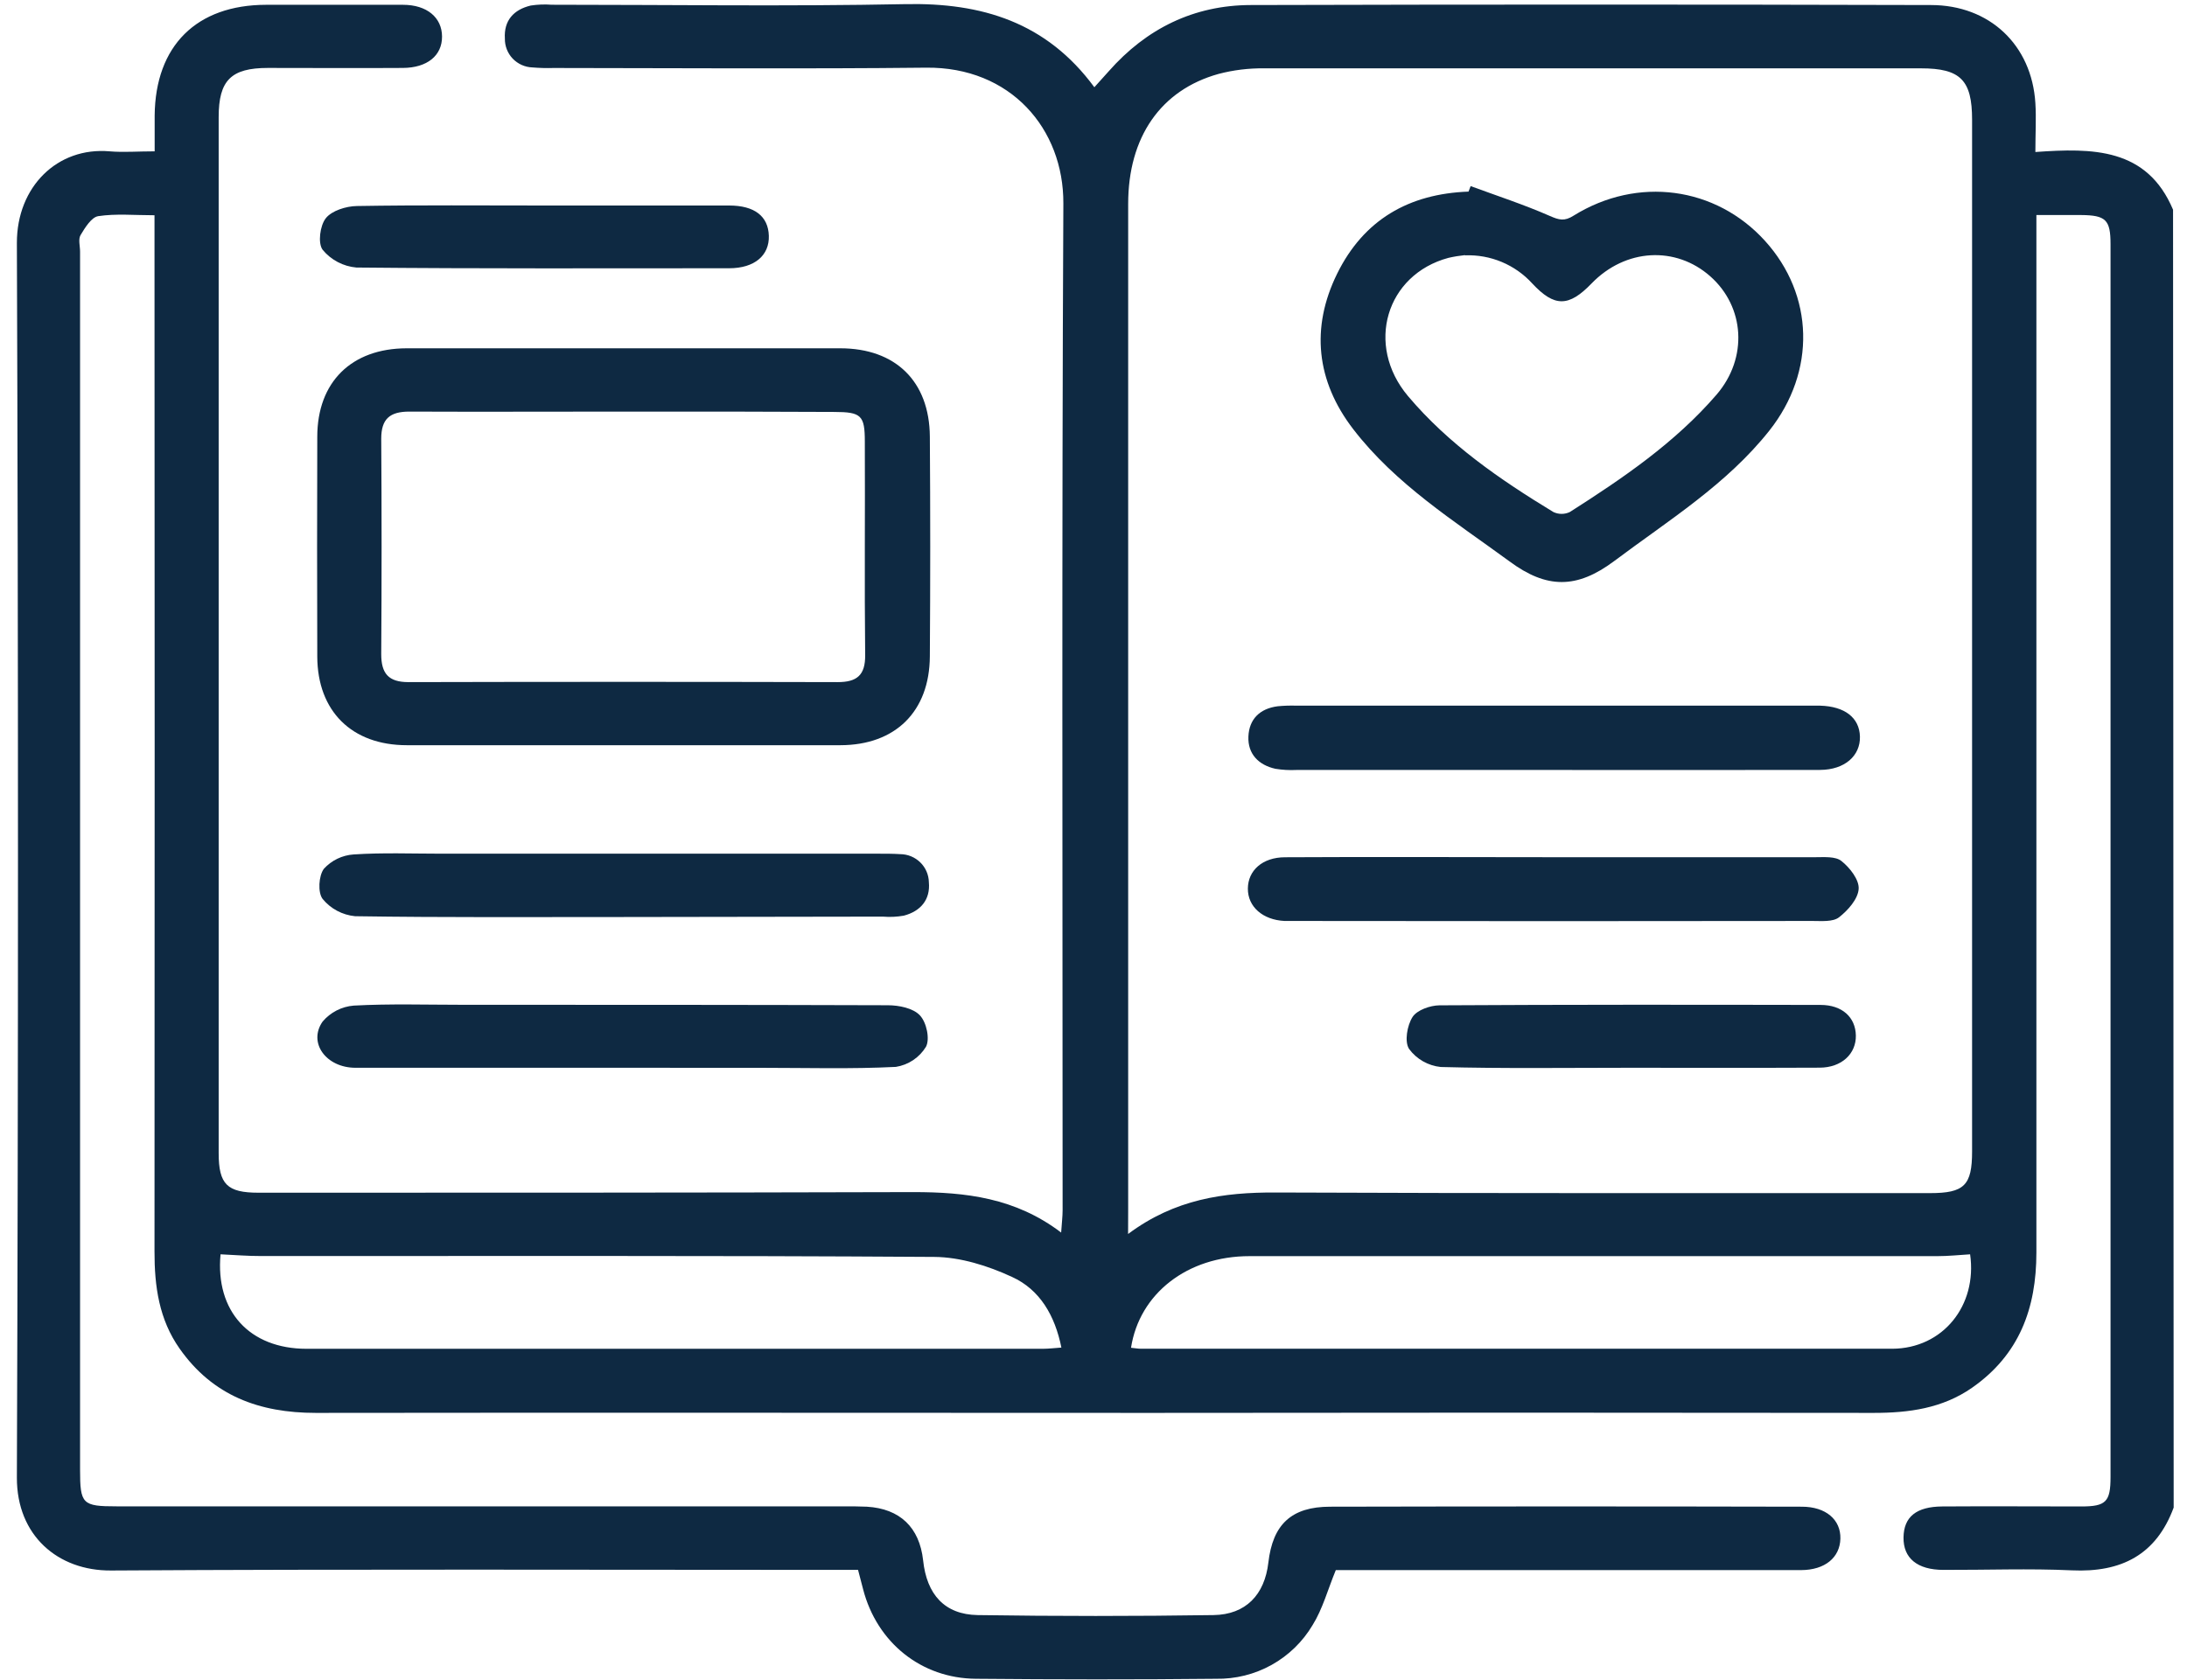 <svg width="82" height="63" viewBox="0 0 82 63" fill="none" xmlns="http://www.w3.org/2000/svg">
<g clip-path="url(#clip0_209_310)">
<path d="M81.5 56.542C80.844 58.317 79.534 58.982 77.682 58.896C76.081 58.822 74.474 58.885 72.869 58.879C71.886 58.879 71.36 58.438 71.371 57.662C71.382 56.886 71.854 56.507 72.826 56.5C74.565 56.488 76.301 56.5 78.037 56.5C78.965 56.5 79.133 56.324 79.133 55.395C79.133 39.983 79.133 24.57 79.133 9.158C79.133 8.241 78.958 8.073 78.022 8.065C77.503 8.065 76.982 8.065 76.353 8.065V9.139C76.353 21.752 76.353 34.364 76.353 46.976C76.353 49.073 75.71 50.816 73.934 52.052C72.826 52.821 71.573 52.991 70.259 52.991C61.206 52.979 52.153 52.979 43.101 52.991C32.681 52.991 22.261 52.977 11.84 52.991C9.718 52.991 7.978 52.345 6.738 50.585C5.961 49.486 5.79 48.238 5.793 46.929C5.801 34.344 5.801 21.759 5.793 9.174V8.073C5.033 8.073 4.35 8.006 3.683 8.107C3.428 8.147 3.188 8.539 3.021 8.816C2.928 8.973 3.002 9.225 3.002 9.434V55.116C3.002 56.412 3.084 56.496 4.377 56.496H31.635C31.924 56.496 32.212 56.496 32.502 56.509C33.742 56.582 34.474 57.285 34.611 58.516C34.746 59.802 35.417 60.553 36.657 60.574C39.61 60.618 42.558 60.618 45.499 60.574C46.712 60.557 47.417 59.81 47.556 58.606C47.721 57.172 48.421 56.509 49.876 56.509C55.773 56.496 61.667 56.496 67.559 56.509C68.462 56.509 69.021 56.998 69.004 57.706C68.987 58.415 68.428 58.885 67.528 58.887C62.001 58.887 56.475 58.887 50.95 58.887H50.085C49.782 59.624 49.592 60.343 49.216 60.947C48.846 61.572 48.315 62.088 47.678 62.443C47.042 62.797 46.322 62.976 45.592 62.963C42.593 62.994 39.593 62.99 36.594 62.963C34.541 62.948 32.881 61.606 32.362 59.607L32.172 58.879H31.238C22.212 58.879 13.186 58.847 4.16 58.902C2.169 58.915 0.627 57.589 0.633 55.418C0.688 39.98 0.688 24.543 0.633 9.105C0.633 7.008 2.148 5.504 4.111 5.676C4.632 5.72 5.166 5.676 5.799 5.676C5.799 5.195 5.799 4.761 5.799 4.329C5.826 1.716 7.366 0.184 9.978 0.18C11.688 0.18 13.399 0.18 15.11 0.18C16.006 0.18 16.572 0.656 16.574 1.372C16.576 2.087 16.017 2.542 15.108 2.548C13.42 2.559 11.733 2.548 10.045 2.548C8.661 2.548 8.199 3.016 8.199 4.39C8.199 17.343 8.199 30.296 8.199 43.248C8.199 44.417 8.516 44.733 9.693 44.733C17.875 44.733 26.059 44.733 34.244 44.71C36.203 44.71 38.068 44.92 39.787 46.227C39.81 45.87 39.842 45.629 39.842 45.388C39.842 32.803 39.808 20.218 39.87 7.633C39.884 4.826 37.887 2.504 34.725 2.538C30.069 2.588 25.41 2.553 20.752 2.55C20.489 2.558 20.226 2.551 19.963 2.529C19.683 2.52 19.417 2.4 19.223 2.198C19.03 1.995 18.925 1.724 18.93 1.445C18.888 0.768 19.261 0.361 19.898 0.208C20.158 0.168 20.422 0.158 20.685 0.178C25.114 0.178 29.527 0.243 33.946 0.155C36.813 0.096 39.237 0.833 41.032 3.272L41.572 2.672C42.983 1.072 44.761 0.193 46.9 0.189C55.4 0.166 63.899 0.166 72.398 0.189C74.598 0.189 76.18 1.686 76.315 3.868C76.351 4.436 76.315 5.009 76.315 5.701C78.459 5.548 80.498 5.541 81.477 7.865L81.5 56.542ZM42.297 46.281C44.053 44.97 45.883 44.717 47.82 44.725C56.002 44.759 64.184 44.746 72.367 44.748C73.649 44.748 73.942 44.456 73.942 43.185V4.491C73.942 3.006 73.508 2.563 72.025 2.563C63.817 2.563 55.608 2.563 47.398 2.563C46.821 2.556 46.245 2.626 45.687 2.773C43.517 3.377 42.3 5.147 42.3 7.647C42.3 20.207 42.3 32.766 42.3 45.323L42.297 46.281ZM8.269 47.043C8.071 49.176 9.353 50.585 11.492 50.587C20.693 50.587 29.894 50.587 39.095 50.587C39.319 50.587 39.541 50.558 39.796 50.541C39.555 49.34 38.988 48.366 37.946 47.892C37.043 47.473 36.009 47.148 35.031 47.141C26.619 47.085 18.206 47.112 9.794 47.108C9.298 47.11 8.803 47.068 8.269 47.043ZM73.871 47.043C73.461 47.068 73.05 47.112 72.641 47.112C68.67 47.112 64.699 47.112 60.729 47.112C56.103 47.112 51.475 47.112 46.849 47.112C44.514 47.112 42.721 48.519 42.407 50.548C42.536 50.56 42.662 50.585 42.789 50.585C52.176 50.585 61.562 50.585 70.947 50.585C72.847 50.577 74.143 48.964 73.868 47.043H73.871Z" fill="#0E2942"/>
<path d="M23.375 13.063H31.504C33.578 13.063 34.85 14.303 34.864 16.377C34.883 19.122 34.883 21.868 34.864 24.616C34.852 26.684 33.574 27.945 31.511 27.949C26.091 27.949 20.672 27.949 15.254 27.949C13.188 27.949 11.902 26.669 11.896 24.624C11.887 21.877 11.887 19.13 11.896 16.383C11.896 14.328 13.178 13.067 15.247 13.063H23.375ZM23.394 15.437C20.713 15.437 18.03 15.448 15.348 15.437C14.617 15.437 14.294 15.71 14.294 16.455C14.312 19.148 14.312 21.841 14.294 24.534C14.294 25.262 14.568 25.583 15.313 25.583C20.676 25.57 26.041 25.57 31.407 25.583C32.127 25.583 32.447 25.327 32.439 24.568C32.409 21.9 32.439 19.232 32.426 16.566C32.426 15.578 32.295 15.452 31.276 15.45C28.651 15.437 26.023 15.433 23.394 15.437Z" fill="#0E2942"/>
<path d="M23.342 40.047C20.005 40.047 16.666 40.047 13.329 40.047C12.228 40.047 11.54 39.108 12.097 38.313C12.242 38.142 12.42 38.001 12.62 37.898C12.821 37.795 13.039 37.733 13.264 37.715C14.627 37.641 16.006 37.685 17.362 37.685C22.672 37.685 27.979 37.685 33.288 37.702C33.71 37.702 34.237 37.811 34.49 38.08C34.744 38.348 34.872 38.973 34.718 39.261C34.596 39.46 34.432 39.631 34.238 39.761C34.043 39.891 33.822 39.977 33.59 40.014C31.913 40.098 30.227 40.049 28.546 40.049L23.342 40.047Z" fill="#0E2942"/>
<path d="M23.403 34.393C20.041 34.393 16.676 34.414 13.314 34.363C13.078 34.34 12.849 34.271 12.64 34.16C12.431 34.049 12.247 33.898 12.097 33.715C11.911 33.476 11.947 32.849 12.143 32.585C12.431 32.268 12.831 32.075 13.259 32.046C14.36 31.974 15.465 32.018 16.569 32.018H32.969C33.23 32.018 33.494 32.018 33.756 32.035C34.036 32.037 34.305 32.148 34.505 32.344C34.705 32.539 34.821 32.805 34.827 33.084C34.889 33.742 34.517 34.177 33.887 34.342C33.628 34.388 33.364 34.4 33.102 34.378L23.403 34.393Z" fill="#0E2942"/>
<path d="M20.474 7.708C22.763 7.708 25.052 7.708 27.34 7.708C28.291 7.708 28.804 8.11 28.827 8.842C28.85 9.574 28.3 10.061 27.336 10.061C22.678 10.061 18.021 10.08 13.363 10.034C13.118 10.012 12.88 9.943 12.663 9.828C12.445 9.714 12.253 9.558 12.098 9.369C11.912 9.123 11.996 8.461 12.218 8.182C12.439 7.903 12.975 7.733 13.378 7.727C15.736 7.687 18.105 7.708 20.474 7.708Z" fill="#0E2942"/>
<path d="M55.141 6.98C56.132 7.345 57.141 7.674 58.107 8.098C58.455 8.251 58.657 8.308 59.003 8.087C61.4 6.598 64.332 6.999 66.175 9.031C68.019 11.064 68.097 13.929 66.342 16.148C64.743 18.168 62.56 19.515 60.524 21.042C59.123 22.09 57.993 22.09 56.594 21.052C54.519 19.534 52.327 18.162 50.737 16.094C49.353 14.294 49.138 12.295 50.133 10.269C51.129 8.243 52.823 7.267 55.061 7.186L55.141 6.98ZM54.93 9.568C54.721 9.59 54.513 9.624 54.308 9.671C51.971 10.3 51.18 12.939 52.791 14.854C54.312 16.658 56.238 17.986 58.24 19.202C58.337 19.249 58.443 19.273 58.551 19.273C58.659 19.273 58.765 19.249 58.862 19.202C60.857 17.931 62.811 16.599 64.365 14.797C65.544 13.421 65.42 11.508 64.125 10.363C62.83 9.218 60.946 9.315 59.674 10.632C58.818 11.519 58.282 11.523 57.451 10.632C57.134 10.283 56.743 10.008 56.307 9.825C55.871 9.643 55.401 9.558 54.928 9.577L54.93 9.568Z" fill="#0E2942"/>
<path d="M58.31 28.878C55.076 28.878 51.842 28.878 48.607 28.878C48.345 28.891 48.082 28.876 47.822 28.834C47.19 28.694 46.781 28.278 46.808 27.624C46.835 26.969 47.24 26.575 47.903 26.489C48.138 26.466 48.375 26.458 48.611 26.466H68.243C69.167 26.491 69.72 26.917 69.737 27.628C69.754 28.339 69.176 28.872 68.239 28.876C64.934 28.884 61.622 28.878 58.31 28.878Z" fill="#0E2942"/>
<path d="M58.279 32.15C61.538 32.15 64.797 32.15 68.056 32.15C68.392 32.15 68.82 32.112 69.044 32.293C69.358 32.542 69.714 32.995 69.689 33.341C69.664 33.719 69.286 34.145 68.951 34.405C68.723 34.581 68.299 34.541 67.964 34.541C61.495 34.55 55.026 34.55 48.557 34.541C48.427 34.541 48.296 34.541 48.165 34.541C47.344 34.501 46.783 34.006 46.788 33.327C46.792 32.647 47.336 32.154 48.178 32.152C51.551 32.133 54.915 32.15 58.279 32.15Z" fill="#0E2942"/>
<path d="M61.043 40.047C58.702 40.047 56.358 40.081 54.019 40.018C53.785 39.994 53.558 39.921 53.353 39.804C53.149 39.688 52.971 39.53 52.832 39.34C52.654 39.066 52.76 38.46 52.962 38.143C53.129 37.883 53.623 37.707 53.975 37.705C58.736 37.677 63.499 37.681 68.262 37.69C69.07 37.69 69.572 38.153 69.584 38.837C69.597 39.521 69.053 40.041 68.226 40.043C65.832 40.054 63.438 40.047 61.043 40.047Z" fill="#0E2942"/>
</g>
<defs>
<clipPath id="clip0_209_310">
<rect width="81" height="63" fill="white" transform="translate(0.5)"/>
</clipPath>
</defs>
</svg>
